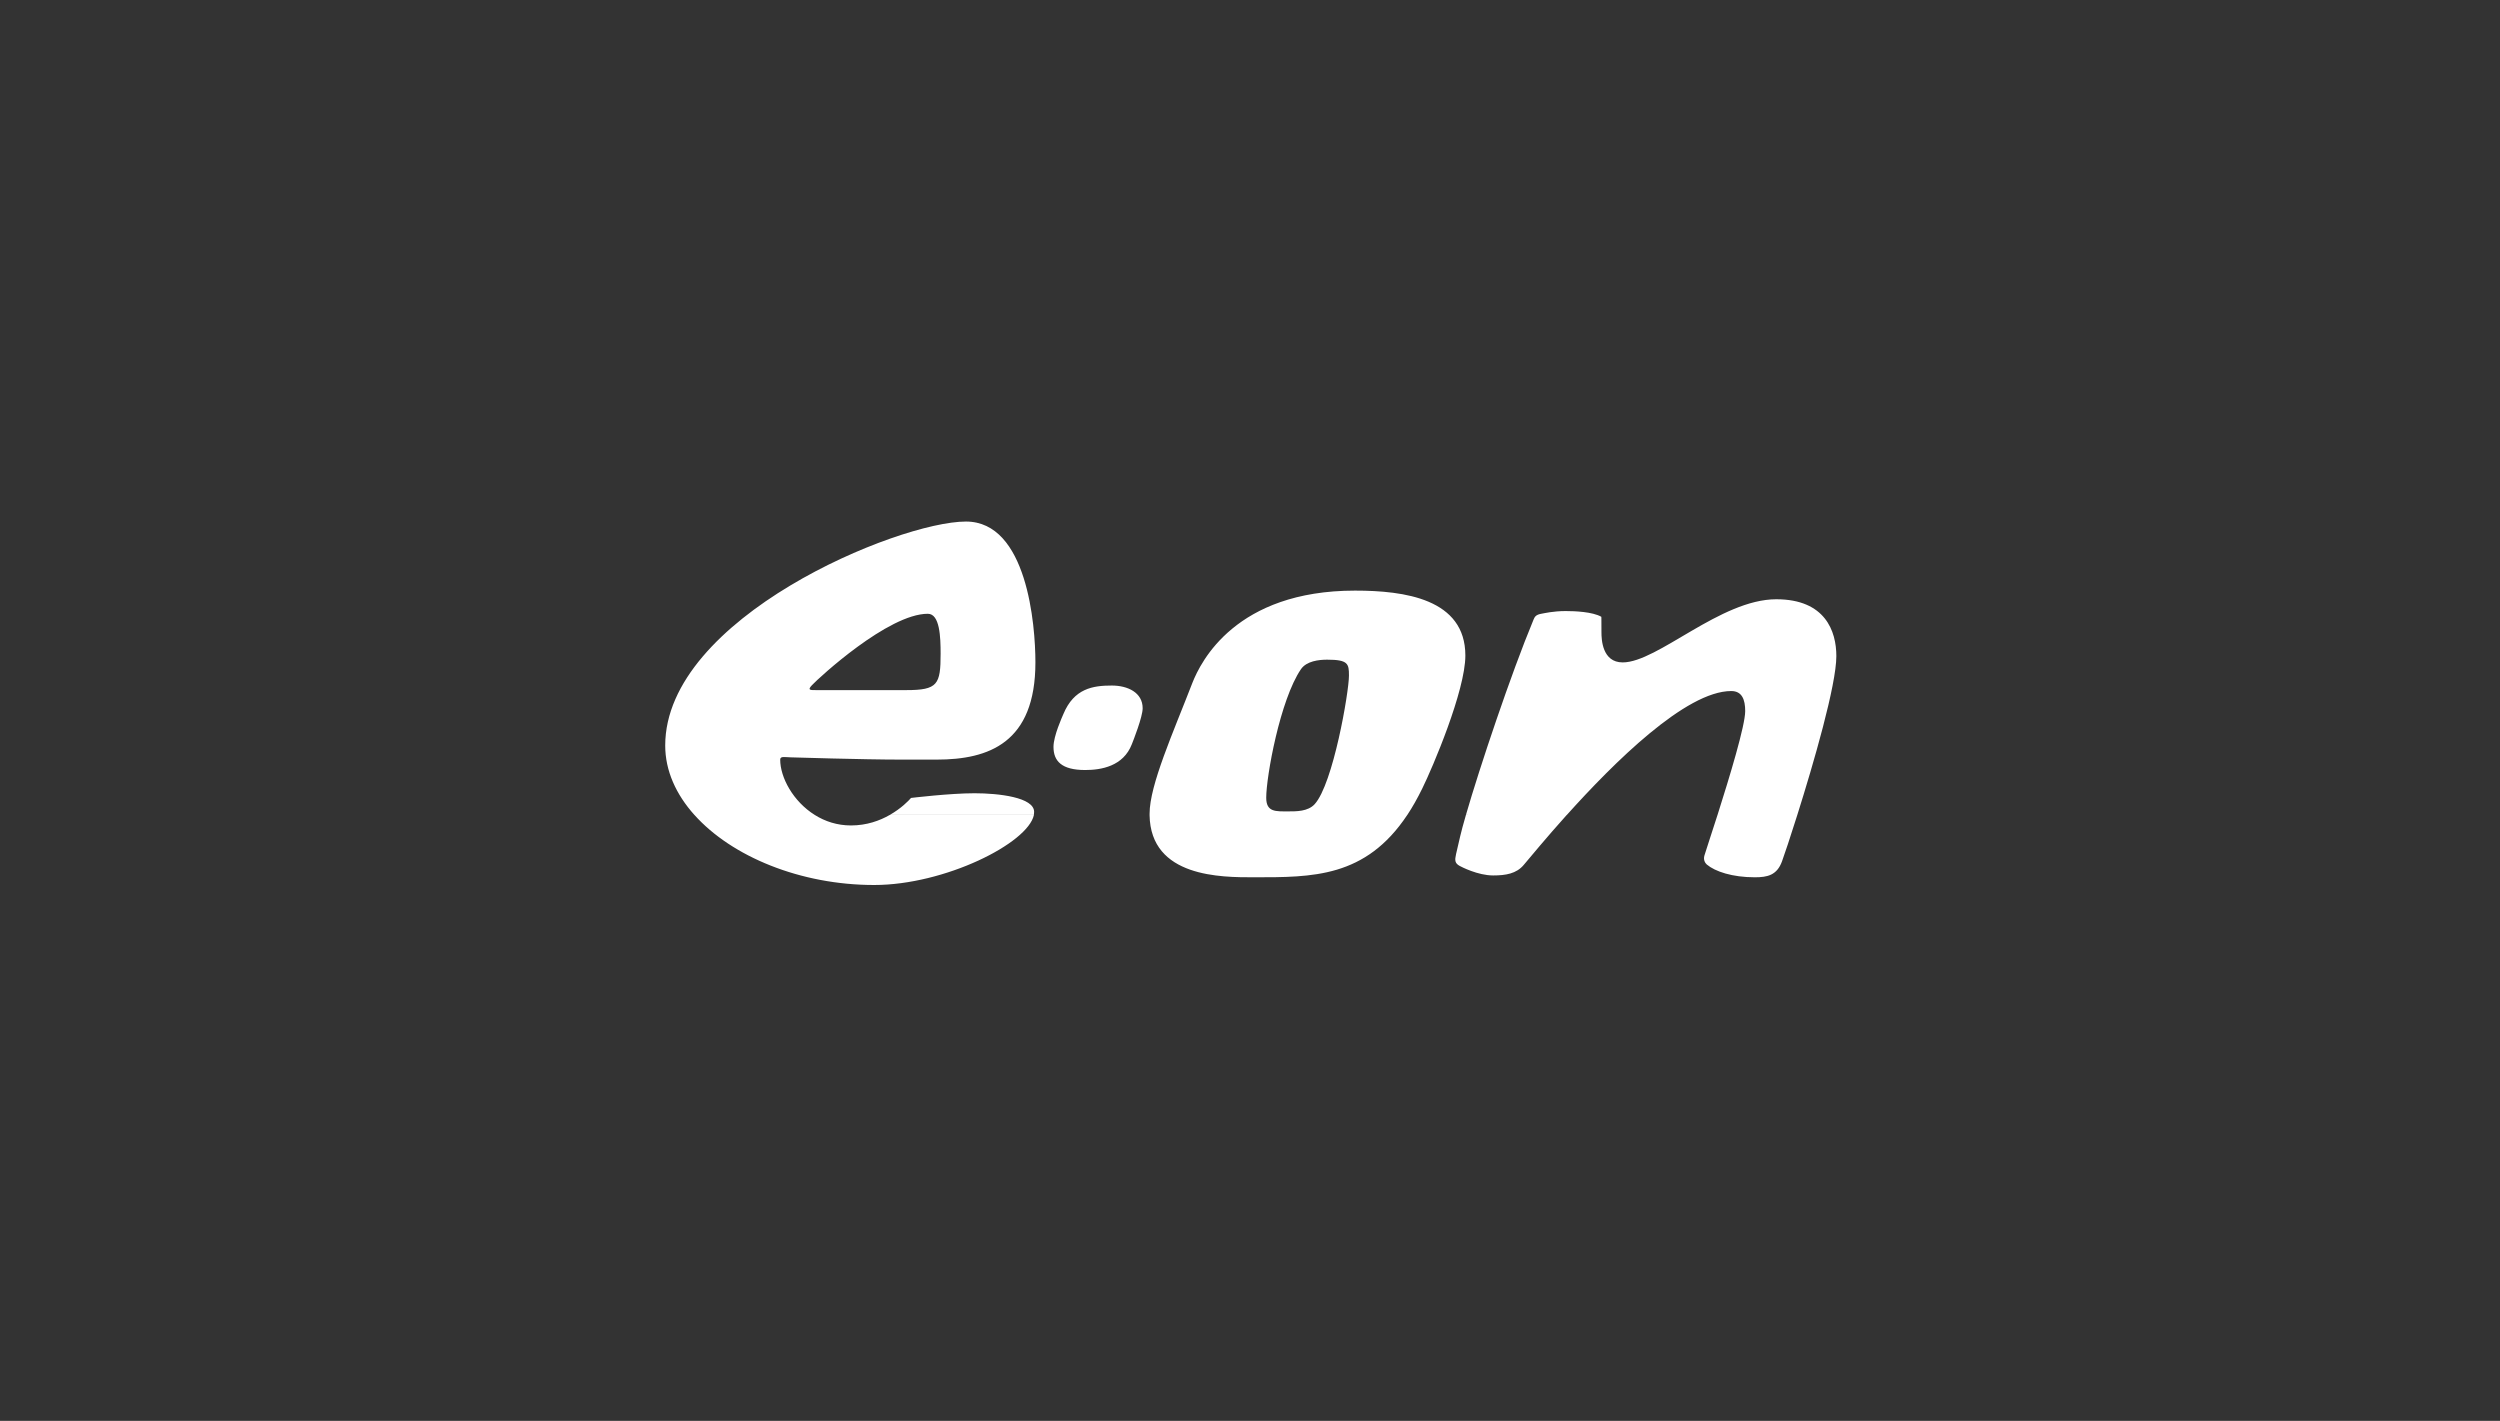 <svg width="139" height="79" viewBox="0 0 139 79" fill="none" xmlns="http://www.w3.org/2000/svg">
<rect x="0" y="0" width="139" height="79" fill="#333333" stroke="none"/>
<path d="M99.93 45.313C99.538 46.558 99.212 47.529 99.081 47.886C98.8 48.666 98.265 48.777 97.568 48.777C96.315 48.777 95.362 48.458 94.898 48.067C94.808 47.986 94.691 47.812 94.768 47.559C94.911 47.098 95.185 46.272 95.493 45.313M87.109 45.313C85.968 46.585 85.093 47.648 84.715 48.095C84.31 48.576 83.717 48.675 83.019 48.675C82.164 48.675 81.244 48.192 81.16 48.146C80.885 47.997 80.879 47.831 80.957 47.486L81.185 46.503C81.251 46.219 81.361 45.81 81.505 45.314H87.109L87.109 45.313ZM78.243 45.313C75.921 48.804 72.978 48.777 69.709 48.777C67.929 48.777 63.968 48.797 63.916 45.313H78.243ZM45.304 45.313C45.872 45.669 46.55 45.895 47.314 45.895C48.188 45.895 48.912 45.63 49.467 45.313H57.485C57.152 46.891 52.52 49.206 48.606 49.206C44.508 49.206 40.686 47.629 38.611 45.311H45.304L45.304 45.313ZM63.532 39.379C63.532 39.859 63.01 41.179 62.932 41.374C62.455 42.613 61.217 42.813 60.335 42.813C59.024 42.813 58.574 42.315 58.574 41.526C58.574 40.916 59.057 39.862 59.122 39.707C59.716 38.273 60.772 38.116 61.816 38.116C62.703 38.116 63.532 38.507 63.532 39.379ZM52.298 36.348C52.298 35.435 52.259 34.126 51.587 34.126C49.388 34.126 45.532 37.683 45.148 38.092C44.86 38.395 45.069 38.37 45.454 38.37H50.393C52.141 38.37 52.298 38.057 52.298 36.348ZM73.788 36.678C73.331 36.678 72.646 36.753 72.333 37.207C71.172 38.911 70.402 43.172 70.402 44.355C70.402 45.164 70.937 45.113 71.642 45.113C72.059 45.113 72.724 45.124 73.097 44.71C74.121 43.582 75.002 38.48 75.002 37.56C75.002 36.904 74.955 36.678 73.788 36.678ZM81.505 45.313C82.268 42.673 84.004 37.485 85.263 34.455C85.328 34.302 85.386 34.175 85.713 34.122C85.863 34.097 86.36 33.975 87.051 33.975C87.559 33.975 88.545 34.014 89.034 34.294C89.034 34.294 89.041 34.286 89.041 35.162C89.041 35.542 89.08 36.83 90.222 36.83C92.159 36.83 95.662 33.319 98.761 33.319C101.488 33.319 102.101 35.099 102.101 36.476C102.101 38.09 100.836 42.436 99.929 45.315H95.493C96.178 43.159 97.033 40.339 97.033 39.536C97.033 38.898 96.857 38.422 96.257 38.422C93.733 38.422 89.726 42.404 87.11 45.317L81.505 45.312L81.505 45.313ZM63.917 45.313V45.24C63.917 43.648 65.228 40.732 66.298 37.965C66.761 36.79 68.706 32.838 75.34 32.838C78.081 32.838 81.474 33.292 81.474 36.449C81.474 38.395 79.66 42.665 79.073 43.851C78.805 44.396 78.531 44.882 78.245 45.313L63.917 45.313ZM49.466 45.313C50.106 44.95 50.517 44.523 50.654 44.365C50.654 44.365 52.807 44.105 54.183 44.105C55.527 44.105 57.497 44.331 57.497 45.14C57.497 45.196 57.49 45.255 57.484 45.311H49.466L49.466 45.313ZM38.611 45.313C37.586 44.17 36.986 42.851 36.986 41.451C36.986 34.348 49.929 28.998 53.707 28.998C57.106 28.998 57.569 34.732 57.569 36.828C57.569 41.306 54.973 42.234 52.082 42.234H50.059C48.03 42.234 43.953 42.108 43.953 42.108C43.627 42.1 43.379 42.032 43.379 42.234C43.379 43.225 44.096 44.56 45.304 45.313L38.611 45.313Z" fill="white"/>
</svg>
